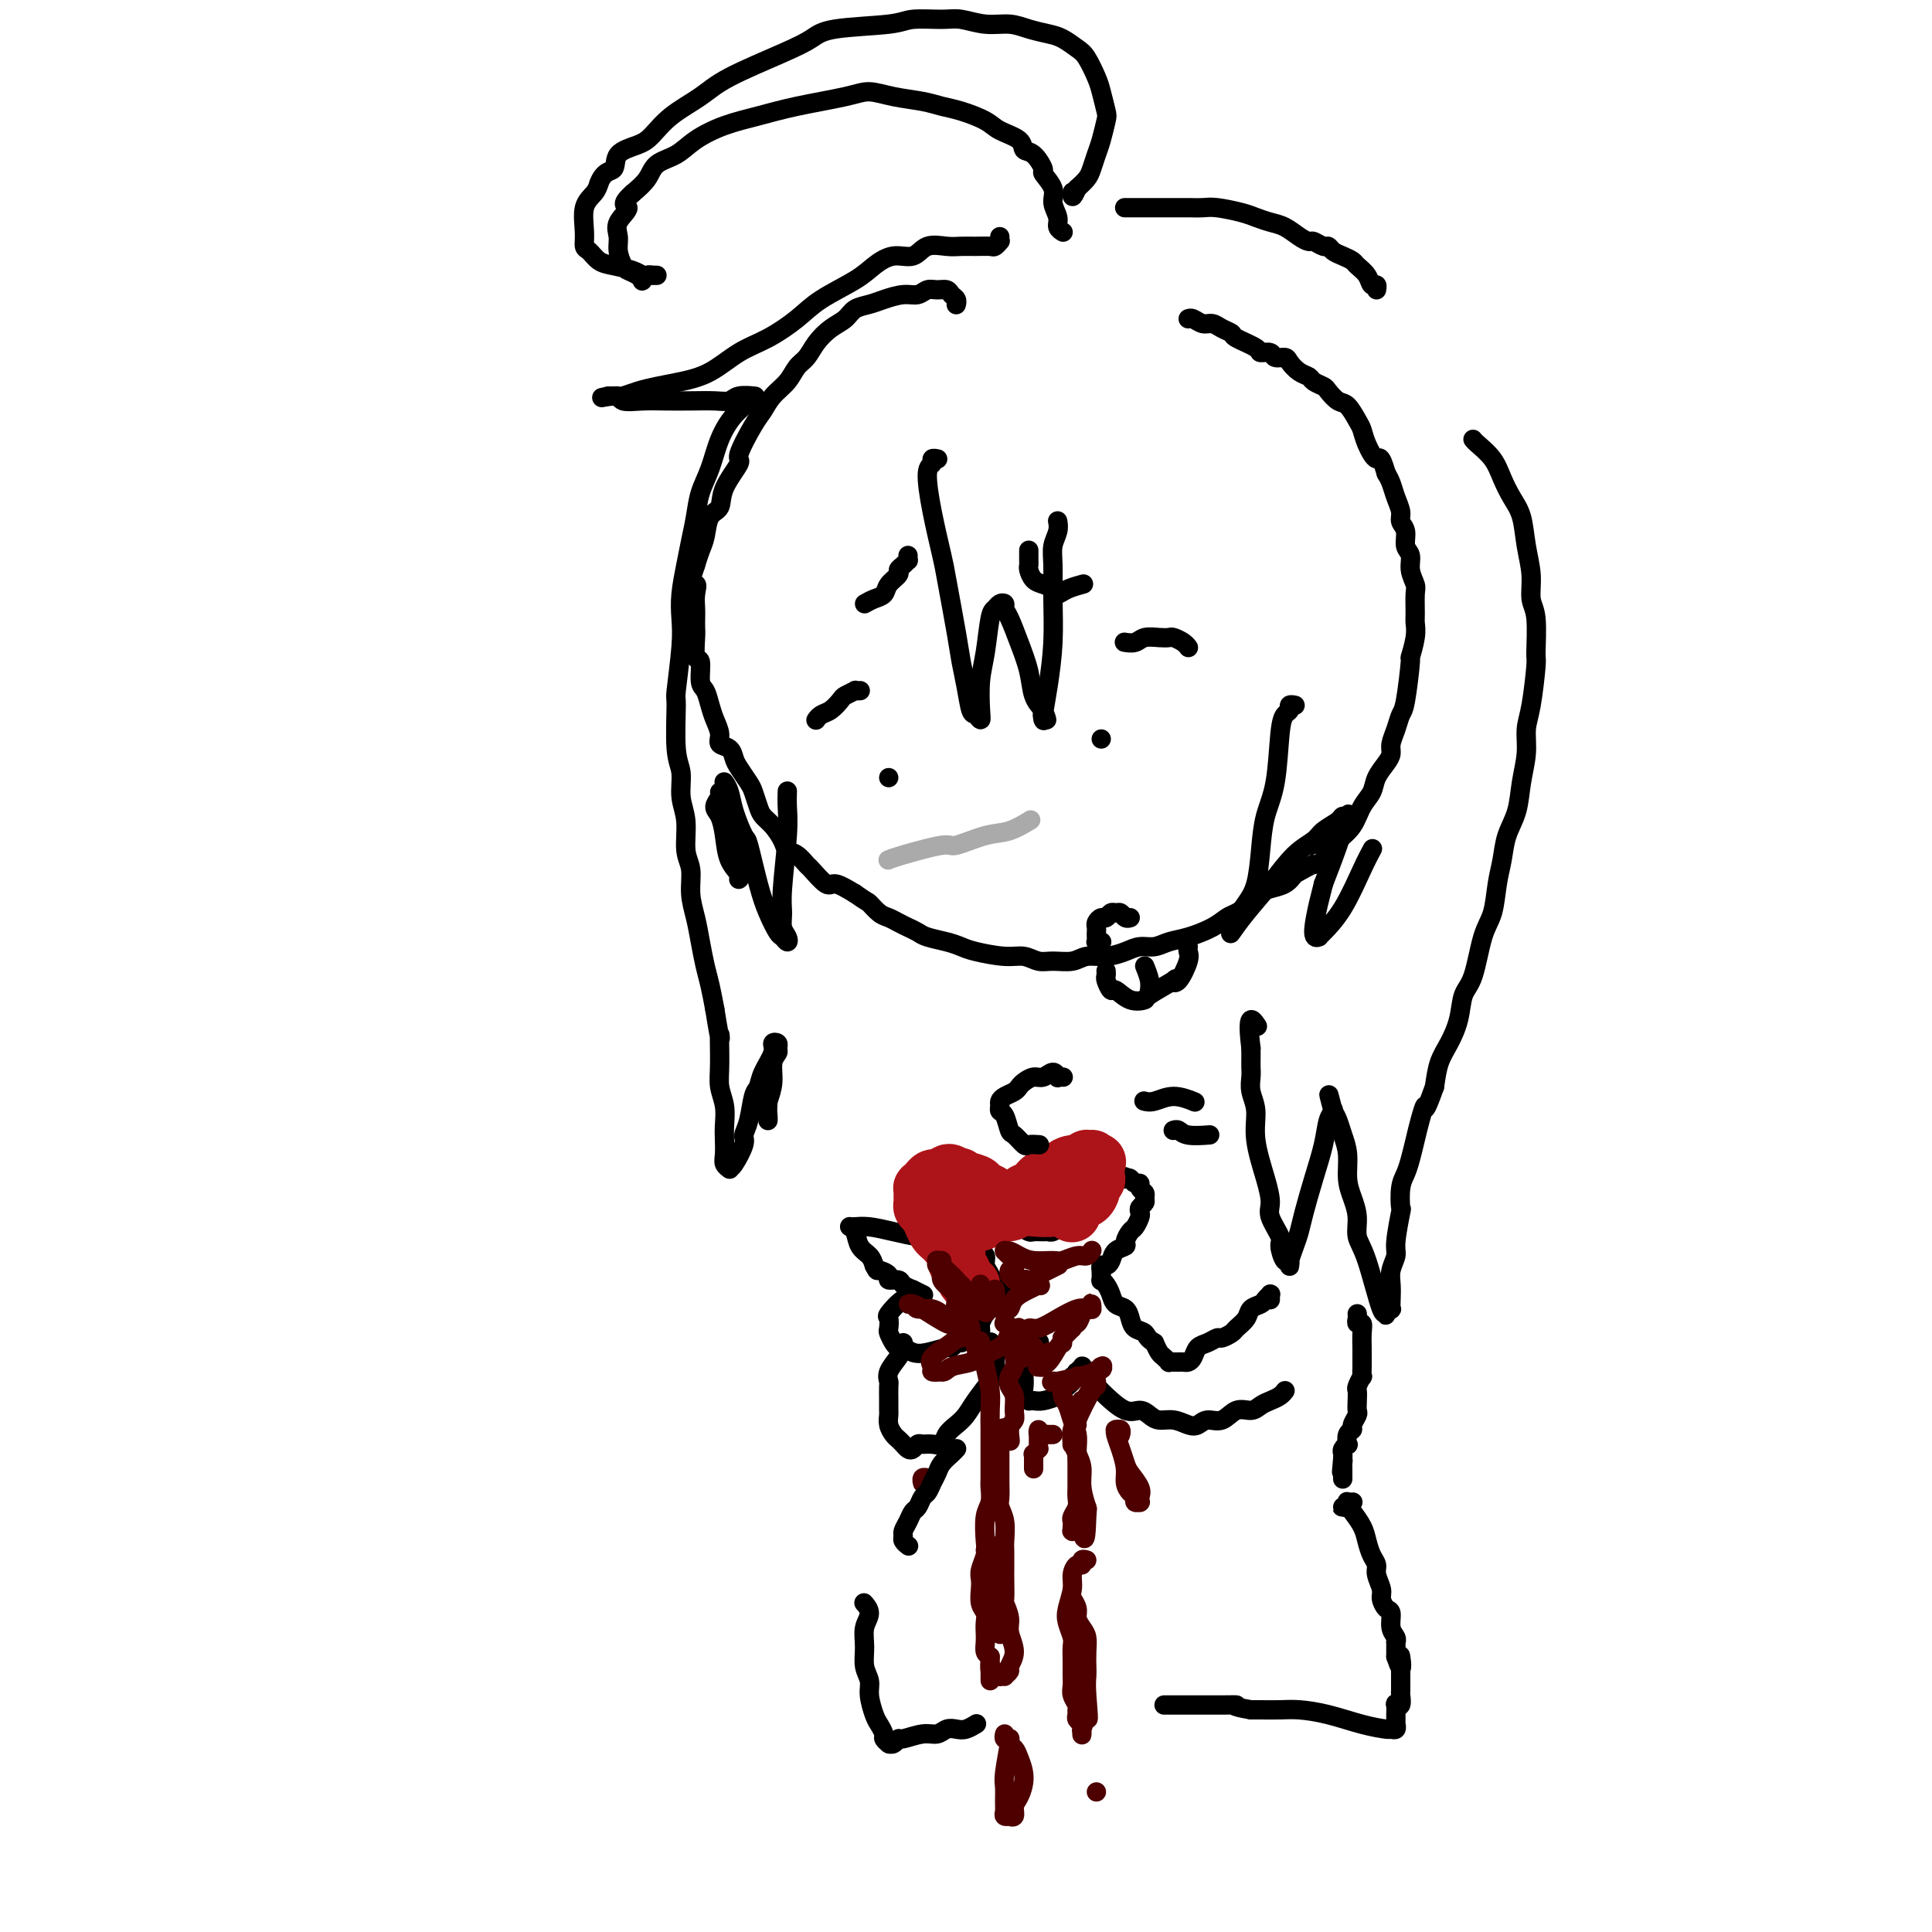 <svg viewBox='0 0 400 400' version='1.1' xmlns='http://www.w3.org/2000/svg' xmlns:xlink='http://www.w3.org/1999/xlink'><g fill='none' stroke='rgb(0,0,0)' stroke-width='4' stroke-linecap='round' stroke-linejoin='round'><path d='M198,63c-0.002,0.007 -0.004,0.013 0,0c0.004,-0.013 0.013,-0.046 0,0c-0.013,0.046 -0.048,0.170 0,0c0.048,-0.170 0.178,-0.635 0,-1c-0.178,-0.365 -0.666,-0.630 -1,-1c-0.334,-0.370 -0.514,-0.846 -1,-1c-0.486,-0.154 -1.278,0.014 -2,0c-0.722,-0.014 -1.375,-0.211 -2,0c-0.625,0.211 -1.221,0.829 -2,1c-0.779,0.171 -1.741,-0.106 -3,0c-1.259,0.106 -2.815,0.594 -4,1c-1.185,0.406 -1.998,0.730 -3,1c-1.002,0.270 -2.194,0.485 -3,1c-0.806,0.515 -1.227,1.330 -2,2c-0.773,0.670 -1.897,1.194 -3,2c-1.103,0.806 -2.186,1.895 -3,3c-0.814,1.105 -1.359,2.225 -2,3c-0.641,0.775 -1.377,1.204 -2,2c-0.623,0.796 -1.132,1.958 -2,3c-0.868,1.042 -2.097,1.964 -3,3c-0.903,1.036 -1.482,2.188 -2,3c-0.518,0.812 -0.974,1.286 -2,3c-1.026,1.714 -2.621,4.670 -3,6c-0.379,1.330 0.460,1.034 0,2c-0.460,0.966 -2.217,3.192 -3,5c-0.783,1.808 -0.591,3.197 -1,4c-0.409,0.803 -1.419,1.019 -2,2c-0.581,0.981 -0.733,2.726 -1,4c-0.267,1.274 -0.648,2.078 -1,3c-0.352,0.922 -0.676,1.961 -1,3'/><path d='M144,117c-1.856,5.313 -0.498,4.096 0,4c0.498,-0.096 0.134,0.930 0,2c-0.134,1.070 -0.037,2.182 0,3c0.037,0.818 0.014,1.340 0,2c-0.014,0.660 -0.019,1.459 0,2c0.019,0.541 0.060,0.826 0,2c-0.060,1.174 -0.223,3.238 0,4c0.223,0.762 0.833,0.223 1,1c0.167,0.777 -0.109,2.869 0,4c0.109,1.131 0.602,1.301 1,2c0.398,0.699 0.702,1.927 1,3c0.298,1.073 0.591,1.993 1,3c0.409,1.007 0.935,2.103 1,3c0.065,0.897 -0.330,1.595 0,2c0.330,0.405 1.384,0.516 2,1c0.616,0.484 0.795,1.341 1,2c0.205,0.659 0.435,1.121 1,2c0.565,0.879 1.463,2.174 2,3c0.537,0.826 0.711,1.183 1,2c0.289,0.817 0.693,2.093 1,3c0.307,0.907 0.519,1.446 1,2c0.481,0.554 1.232,1.122 2,2c0.768,0.878 1.552,2.064 2,3c0.448,0.936 0.561,1.621 1,2c0.439,0.379 1.204,0.450 2,1c0.796,0.550 1.622,1.578 2,2c0.378,0.422 0.307,0.237 1,1c0.693,0.763 2.148,2.475 3,3c0.852,0.525 1.101,-0.136 2,0c0.899,0.136 2.450,1.068 4,2'/><path d='M177,185c2.904,2.046 2.665,1.662 3,2c0.335,0.338 1.245,1.400 2,2c0.755,0.600 1.355,0.738 2,1c0.645,0.262 1.334,0.648 2,1c0.666,0.352 1.309,0.672 2,1c0.691,0.328 1.431,0.665 2,1c0.569,0.335 0.967,0.668 2,1c1.033,0.332 2.702,0.662 4,1c1.298,0.338 2.224,0.683 3,1c0.776,0.317 1.403,0.607 3,1c1.597,0.393 4.164,0.891 6,1c1.836,0.109 2.941,-0.171 4,0c1.059,0.171 2.071,0.793 3,1c0.929,0.207 1.775,0.000 3,0c1.225,-0.000 2.831,0.206 4,0c1.169,-0.206 1.902,-0.825 3,-1c1.098,-0.175 2.562,0.094 4,0c1.438,-0.094 2.851,-0.549 4,-1c1.149,-0.451 2.033,-0.897 3,-1c0.967,-0.103 2.017,0.137 3,0c0.983,-0.137 1.901,-0.652 3,-1c1.099,-0.348 2.381,-0.530 4,-1c1.619,-0.470 3.575,-1.229 5,-2c1.425,-0.771 2.320,-1.555 3,-2c0.680,-0.445 1.144,-0.552 2,-1c0.856,-0.448 2.102,-1.236 3,-2c0.898,-0.764 1.447,-1.504 2,-2c0.553,-0.496 1.110,-0.749 2,-1c0.890,-0.251 2.111,-0.500 3,-1c0.889,-0.500 1.444,-1.250 2,-2'/><path d='M268,181c4.276,-2.430 3.964,-2.004 4,-2c0.036,0.004 0.418,-0.414 1,-1c0.582,-0.586 1.364,-1.339 2,-2c0.636,-0.661 1.125,-1.229 2,-2c0.875,-0.771 2.136,-1.743 3,-3c0.864,-1.257 1.332,-2.798 2,-4c0.668,-1.202 1.537,-2.065 2,-3c0.463,-0.935 0.519,-1.944 1,-3c0.481,-1.056 1.386,-2.160 2,-3c0.614,-0.840 0.938,-1.416 1,-2c0.062,-0.584 -0.137,-1.178 0,-2c0.137,-0.822 0.610,-1.873 1,-3c0.390,-1.127 0.697,-2.328 1,-3c0.303,-0.672 0.603,-0.813 1,-3c0.397,-2.187 0.891,-6.418 1,-8c0.109,-1.582 -0.167,-0.515 0,-1c0.167,-0.485 0.778,-2.524 1,-4c0.222,-1.476 0.055,-2.390 0,-3c-0.055,-0.610 0.000,-0.916 0,-2c-0.000,-1.084 -0.057,-2.947 0,-4c0.057,-1.053 0.226,-1.297 0,-2c-0.226,-0.703 -0.849,-1.865 -1,-3c-0.151,-1.135 0.171,-2.243 0,-3c-0.171,-0.757 -0.833,-1.164 -1,-2c-0.167,-0.836 0.163,-2.100 0,-3c-0.163,-0.900 -0.817,-1.434 -1,-2c-0.183,-0.566 0.106,-1.162 0,-2c-0.106,-0.838 -0.605,-1.918 -1,-3c-0.395,-1.082 -0.684,-2.166 -1,-3c-0.316,-0.834 -0.658,-1.417 -1,-2'/><path d='M287,98c-1.274,-4.408 -1.458,-2.929 -2,-3c-0.542,-0.071 -1.443,-1.691 -2,-3c-0.557,-1.309 -0.769,-2.305 -1,-3c-0.231,-0.695 -0.480,-1.089 -1,-2c-0.520,-0.911 -1.309,-2.338 -2,-3c-0.691,-0.662 -1.284,-0.559 -2,-1c-0.716,-0.441 -1.557,-1.427 -2,-2c-0.443,-0.573 -0.490,-0.734 -1,-1c-0.510,-0.266 -1.483,-0.635 -2,-1c-0.517,-0.365 -0.576,-0.724 -1,-1c-0.424,-0.276 -1.211,-0.470 -2,-1c-0.789,-0.530 -1.578,-1.395 -2,-2c-0.422,-0.605 -0.477,-0.949 -1,-1c-0.523,-0.051 -1.514,0.190 -2,0c-0.486,-0.190 -0.468,-0.810 -1,-1c-0.532,-0.190 -1.612,0.052 -2,0c-0.388,-0.052 -0.082,-0.396 -1,-1c-0.918,-0.604 -3.061,-1.467 -4,-2c-0.939,-0.533 -0.675,-0.735 -1,-1c-0.325,-0.265 -1.240,-0.593 -2,-1c-0.760,-0.407 -1.367,-0.894 -2,-1c-0.633,-0.106 -1.294,0.168 -2,0c-0.706,-0.168 -1.457,-0.777 -2,-1c-0.543,-0.223 -0.877,-0.060 -1,0c-0.123,0.060 -0.033,0.016 0,0c0.033,-0.016 0.009,-0.005 0,0c-0.009,0.005 -0.005,0.002 0,0'/><path d='M233,133c-0.186,-0.030 -0.372,-0.060 0,0c0.372,0.060 1.303,0.212 2,0c0.697,-0.212 1.160,-0.786 2,-1c0.840,-0.214 2.057,-0.068 3,0c0.943,0.068 1.612,0.057 2,0c0.388,-0.057 0.496,-0.159 1,0c0.504,0.159 1.403,0.578 2,1c0.597,0.422 0.892,0.845 1,1c0.108,0.155 0.029,0.042 0,0c-0.029,-0.042 -0.008,-0.011 0,0c0.008,0.011 0.002,0.003 0,0c-0.002,-0.003 -0.001,-0.002 0,0'/><path d='M228,153c0.000,0.000 0.000,0.000 0,0c0.000,0.000 0.000,0.000 0,0'/><path d='M169,149c-0.000,0.001 -0.001,0.001 0,0c0.001,-0.001 0.002,-0.004 0,0c-0.002,0.004 -0.009,0.013 0,0c0.009,-0.013 0.034,-0.049 0,0c-0.034,0.049 -0.127,0.182 0,0c0.127,-0.182 0.473,-0.679 1,-1c0.527,-0.321 1.237,-0.464 2,-1c0.763,-0.536 1.581,-1.464 2,-2c0.419,-0.536 0.438,-0.679 1,-1c0.562,-0.321 1.667,-0.818 2,-1c0.333,-0.182 -0.107,-0.049 0,0c0.107,0.049 0.761,0.013 1,0c0.239,-0.013 0.064,-0.004 0,0c-0.064,0.004 -0.018,0.001 0,0c0.018,-0.001 0.009,-0.001 0,0'/><path d='M184,161c0.000,0.000 0.000,0.000 0,0c0.000,0.000 0.000,0.000 0,0'/><path d='M179,125c0.632,-0.356 1.265,-0.711 2,-1c0.735,-0.289 1.573,-0.511 2,-1c0.427,-0.489 0.444,-1.245 1,-2c0.556,-0.755 1.652,-1.508 2,-2c0.348,-0.492 -0.050,-0.724 0,-1c0.050,-0.276 0.549,-0.596 1,-1c0.451,-0.404 0.853,-0.892 1,-1c0.147,-0.108 0.040,0.163 0,0c-0.040,-0.163 -0.011,-0.761 0,-1c0.011,-0.239 0.006,-0.120 0,0'/><path d='M213,114c0.000,0.024 0.000,0.048 0,0c-0.000,-0.048 -0.001,-0.169 0,0c0.001,0.169 0.002,0.626 0,1c-0.002,0.374 -0.009,0.664 0,1c0.009,0.336 0.034,0.720 0,1c-0.034,0.280 -0.126,0.458 0,1c0.126,0.542 0.469,1.449 1,2c0.531,0.551 1.250,0.746 2,1c0.750,0.254 1.533,0.565 2,1c0.467,0.435 0.620,0.993 1,1c0.380,0.007 0.987,-0.537 2,-1c1.013,-0.463 2.432,-0.847 3,-1c0.568,-0.153 0.284,-0.077 0,0'/><path d='M228,195c0.008,0.000 0.016,0.001 0,0c-0.016,-0.001 -0.057,-0.003 0,0c0.057,0.003 0.211,0.012 0,0c-0.211,-0.012 -0.788,-0.045 -1,0c-0.212,0.045 -0.057,0.167 0,0c0.057,-0.167 0.018,-0.623 0,-1c-0.018,-0.377 -0.016,-0.674 0,-1c0.016,-0.326 0.046,-0.680 0,-1c-0.046,-0.320 -0.167,-0.607 0,-1c0.167,-0.393 0.622,-0.891 1,-1c0.378,-0.109 0.678,0.171 1,0c0.322,-0.171 0.664,-0.792 1,-1c0.336,-0.208 0.665,-0.003 1,0c0.335,0.003 0.678,-0.195 1,0c0.322,0.195 0.625,0.783 1,1c0.375,0.217 0.821,0.062 1,0c0.179,-0.062 0.089,-0.031 0,0'/><path d='M194,95c0.122,0.027 0.245,0.053 0,0c-0.245,-0.053 -0.857,-0.186 -1,0c-0.143,0.186 0.184,0.693 0,1c-0.184,0.307 -0.880,0.416 -1,2c-0.120,1.584 0.335,4.642 1,8c0.665,3.358 1.540,7.015 2,9c0.460,1.985 0.504,2.298 1,5c0.496,2.702 1.442,7.795 2,11c0.558,3.205 0.728,4.524 1,6c0.272,1.476 0.648,3.111 1,5c0.352,1.889 0.682,4.033 1,5c0.318,0.967 0.624,0.758 1,1c0.376,0.242 0.822,0.934 1,1c0.178,0.066 0.089,-0.493 0,-2c-0.089,-1.507 -0.179,-3.963 0,-6c0.179,-2.037 0.626,-3.657 1,-6c0.374,-2.343 0.674,-5.410 1,-7c0.326,-1.590 0.678,-1.704 1,-2c0.322,-0.296 0.614,-0.773 1,-1c0.386,-0.227 0.867,-0.204 1,0c0.133,0.204 -0.081,0.589 0,1c0.081,0.411 0.458,0.848 1,2c0.542,1.152 1.248,3.020 2,5c0.752,1.980 1.549,4.071 2,6c0.451,1.929 0.558,3.694 1,5c0.442,1.306 1.221,2.153 2,3'/><path d='M216,147c1.393,3.569 0.376,1.491 0,1c-0.376,-0.491 -0.111,0.606 0,1c0.111,0.394 0.068,0.085 0,0c-0.068,-0.085 -0.162,0.053 0,-1c0.162,-1.053 0.578,-3.296 1,-6c0.422,-2.704 0.849,-5.869 1,-9c0.151,-3.131 0.026,-6.230 0,-9c-0.026,-2.770 0.045,-5.212 0,-7c-0.045,-1.788 -0.208,-2.923 0,-4c0.208,-1.077 0.787,-2.098 1,-3c0.213,-0.902 0.061,-1.686 0,-2c-0.061,-0.314 -0.030,-0.157 0,0'/><path d='M268,146c0.120,0.026 0.239,0.052 0,0c-0.239,-0.052 -0.837,-0.182 -1,0c-0.163,0.182 0.107,0.675 0,1c-0.107,0.325 -0.592,0.482 -1,1c-0.408,0.518 -0.738,1.398 -1,4c-0.262,2.602 -0.454,6.927 -1,10c-0.546,3.073 -1.445,4.896 -2,7c-0.555,2.104 -0.765,4.490 -1,7c-0.235,2.510 -0.494,5.146 -1,7c-0.506,1.854 -1.260,2.928 -2,4c-0.740,1.072 -1.466,2.144 -2,3c-0.534,0.856 -0.875,1.497 -1,2c-0.125,0.503 -0.036,0.870 0,1c0.036,0.130 0.017,0.024 0,0c-0.017,-0.024 -0.032,0.033 0,0c0.032,-0.033 0.111,-0.154 0,0c-0.111,0.154 -0.412,0.585 0,0c0.412,-0.585 1.537,-2.187 3,-4c1.463,-1.813 3.264,-3.837 5,-6c1.736,-2.163 3.406,-4.464 5,-6c1.594,-1.536 3.110,-2.305 4,-3c0.890,-0.695 1.154,-1.315 2,-2c0.846,-0.685 2.274,-1.435 3,-2c0.726,-0.565 0.750,-0.944 1,-1c0.250,-0.056 0.727,0.212 1,0c0.273,-0.212 0.343,-0.903 0,0c-0.343,0.903 -1.098,3.401 -2,6c-0.902,2.599 -1.951,5.300 -3,8'/><path d='M274,183c-0.613,2.569 -0.647,2.492 -1,4c-0.353,1.508 -1.025,4.603 -1,6c0.025,1.397 0.748,1.098 1,1c0.252,-0.098 0.033,0.005 0,0c-0.033,-0.005 0.121,-0.117 1,-1c0.879,-0.883 2.483,-2.536 4,-5c1.517,-2.464 2.947,-5.740 4,-8c1.053,-2.260 1.729,-3.503 2,-4c0.271,-0.497 0.135,-0.249 0,0'/><path d='M163,164c-0.002,0.064 -0.004,0.127 0,0c0.004,-0.127 0.016,-0.446 0,0c-0.016,0.446 -0.058,1.656 0,3c0.058,1.344 0.215,2.822 0,6c-0.215,3.178 -0.803,8.058 -1,11c-0.197,2.942 -0.003,3.948 0,5c0.003,1.052 -0.183,2.152 0,3c0.183,0.848 0.737,1.446 1,2c0.263,0.554 0.237,1.066 0,1c-0.237,-0.066 -0.683,-0.709 -1,-1c-0.317,-0.291 -0.504,-0.232 -1,-1c-0.496,-0.768 -1.303,-2.365 -2,-4c-0.697,-1.635 -1.286,-3.309 -2,-6c-0.714,-2.691 -1.554,-6.399 -2,-8c-0.446,-1.601 -0.497,-1.094 -1,-2c-0.503,-0.906 -1.456,-3.225 -2,-5c-0.544,-1.775 -0.679,-3.008 -1,-4c-0.321,-0.992 -0.829,-1.744 -1,-2c-0.171,-0.256 -0.004,-0.014 0,0c0.004,0.014 -0.157,-0.198 0,0c0.157,0.198 0.630,0.806 1,2c0.370,1.194 0.638,2.975 1,5c0.362,2.025 0.818,4.293 1,6c0.182,1.707 0.091,2.854 0,4'/><path d='M153,179c0.310,2.999 0.085,2.998 0,3c-0.085,0.002 -0.029,0.007 0,0c0.029,-0.007 0.033,-0.028 0,0c-0.033,0.028 -0.102,0.103 0,0c0.102,-0.103 0.376,-0.383 0,-1c-0.376,-0.617 -1.404,-1.569 -2,-3c-0.596,-1.431 -0.762,-3.340 -1,-5c-0.238,-1.660 -0.547,-3.072 -1,-4c-0.453,-0.928 -1.049,-1.372 -1,-2c0.049,-0.628 0.744,-1.438 1,-2c0.256,-0.562 0.073,-0.875 0,-1c-0.073,-0.125 -0.037,-0.063 0,0'/><path d='M305,91c0.009,0.013 0.019,0.026 0,0c-0.019,-0.026 -0.066,-0.089 0,0c0.066,0.089 0.245,0.332 1,1c0.755,0.668 2.086,1.762 3,3c0.914,1.238 1.412,2.619 2,4c0.588,1.381 1.267,2.761 2,4c0.733,1.239 1.521,2.337 2,4c0.479,1.663 0.650,3.893 1,6c0.350,2.107 0.879,4.092 1,6c0.121,1.908 -0.166,3.739 0,5c0.166,1.261 0.787,1.953 1,4c0.213,2.047 0.020,5.449 0,7c-0.020,1.551 0.135,1.253 0,3c-0.135,1.747 -0.560,5.541 -1,8c-0.440,2.459 -0.895,3.584 -1,5c-0.105,1.416 0.141,3.123 0,5c-0.141,1.877 -0.668,3.924 -1,6c-0.332,2.076 -0.469,4.180 -1,6c-0.531,1.820 -1.455,3.357 -2,5c-0.545,1.643 -0.712,3.392 -1,5c-0.288,1.608 -0.697,3.076 -1,5c-0.303,1.924 -0.500,4.306 -1,6c-0.500,1.694 -1.303,2.701 -2,5c-0.697,2.299 -1.290,5.891 -2,8c-0.710,2.109 -1.538,2.734 -2,4c-0.462,1.266 -0.557,3.175 -1,5c-0.443,1.825 -1.235,3.568 -2,5c-0.765,1.432 -1.504,2.552 -2,4c-0.496,1.448 -0.748,3.224 -1,5'/><path d='M297,225c-2.261,6.344 -1.915,4.203 -2,4c-0.085,-0.203 -0.601,1.532 -1,3c-0.399,1.468 -0.682,2.668 -1,4c-0.318,1.332 -0.673,2.796 -1,4c-0.327,1.204 -0.628,2.147 -1,3c-0.372,0.853 -0.817,1.617 -1,3c-0.183,1.383 -0.105,3.385 0,4c0.105,0.615 0.238,-0.156 0,1c-0.238,1.156 -0.848,4.238 -1,6c-0.152,1.762 0.155,2.203 0,3c-0.155,0.797 -0.773,1.950 -1,3c-0.227,1.050 -0.065,1.998 0,3c0.065,1.002 0.031,2.060 0,3c-0.031,0.940 -0.061,1.762 0,2c0.061,0.238 0.211,-0.109 0,0c-0.211,0.109 -0.784,0.675 -1,1c-0.216,0.325 -0.076,0.408 0,0c0.076,-0.408 0.088,-1.308 0,-1c-0.088,0.308 -0.275,1.826 -1,0c-0.725,-1.826 -1.988,-6.994 -3,-10c-1.012,-3.006 -1.773,-3.851 -2,-5c-0.227,-1.149 0.080,-2.604 0,-4c-0.080,-1.396 -0.546,-2.734 -1,-4c-0.454,-1.266 -0.895,-2.461 -1,-4c-0.105,-1.539 0.127,-3.423 0,-5c-0.127,-1.577 -0.611,-2.848 -1,-4c-0.389,-1.152 -0.683,-2.186 -1,-3c-0.317,-0.814 -0.659,-1.407 -1,-2'/><path d='M276,230c-1.698,-6.502 -0.443,-1.757 0,0c0.443,1.757 0.075,0.526 0,0c-0.075,-0.526 0.145,-0.346 0,0c-0.145,0.346 -0.655,0.858 -1,2c-0.345,1.142 -0.526,2.913 -1,5c-0.474,2.087 -1.241,4.489 -2,7c-0.759,2.511 -1.510,5.131 -2,7c-0.490,1.869 -0.720,2.985 -1,4c-0.280,1.015 -0.610,1.928 -1,3c-0.390,1.072 -0.839,2.304 -1,3c-0.161,0.696 -0.033,0.856 0,1c0.033,0.144 -0.027,0.273 0,0c0.027,-0.273 0.143,-0.948 0,-1c-0.143,-0.052 -0.546,0.518 -1,0c-0.454,-0.518 -0.961,-2.123 -1,-3c-0.039,-0.877 0.388,-1.027 0,-2c-0.388,-0.973 -1.591,-2.770 -2,-4c-0.409,-1.230 -0.022,-1.893 0,-3c0.022,-1.107 -0.320,-2.656 -1,-5c-0.680,-2.344 -1.699,-5.481 -2,-8c-0.301,-2.519 0.115,-4.418 0,-6c-0.115,-1.582 -0.763,-2.847 -1,-4c-0.237,-1.153 -0.064,-2.196 0,-3c0.064,-0.804 0.017,-1.370 0,-2c-0.017,-0.630 -0.005,-1.323 0,-2c0.005,-0.677 0.002,-1.339 0,-2'/><path d='M259,217c-1.022,-7.956 0.422,-5.844 1,-5c0.578,0.844 0.289,0.422 0,0'/><path d='M155,83c-0.005,-0.034 -0.010,-0.068 0,0c0.010,0.068 0.035,0.239 0,0c-0.035,-0.239 -0.131,-0.886 0,-1c0.131,-0.114 0.487,0.306 0,1c-0.487,0.694 -1.818,1.661 -3,3c-1.182,1.339 -2.215,3.050 -3,5c-0.785,1.950 -1.324,4.140 -2,6c-0.676,1.860 -1.491,3.389 -2,5c-0.509,1.611 -0.711,3.305 -1,5c-0.289,1.695 -0.665,3.392 -1,5c-0.335,1.608 -0.630,3.125 -1,5c-0.370,1.875 -0.817,4.106 -1,6c-0.183,1.894 -0.103,3.452 0,5c0.103,1.548 0.228,3.088 0,6c-0.228,2.912 -0.808,7.198 -1,9c-0.192,1.802 0.005,1.120 0,3c-0.005,1.880 -0.213,6.324 0,9c0.213,2.676 0.846,3.586 1,5c0.154,1.414 -0.170,3.332 0,5c0.170,1.668 0.833,3.085 1,5c0.167,1.915 -0.163,4.328 0,6c0.163,1.672 0.817,2.604 1,4c0.183,1.396 -0.106,3.257 0,5c0.106,1.743 0.606,3.368 1,5c0.394,1.632 0.683,3.273 1,5c0.317,1.727 0.662,3.542 1,5c0.338,1.458 0.668,2.559 1,4c0.332,1.441 0.666,3.220 1,5'/><path d='M148,209c1.460,9.190 1.109,5.165 1,5c-0.109,-0.165 0.023,3.530 0,6c-0.023,2.470 -0.202,3.715 0,5c0.202,1.285 0.785,2.610 1,4c0.215,1.390 0.061,2.846 0,4c-0.061,1.154 -0.031,2.008 0,3c0.031,0.992 0.063,2.122 0,3c-0.063,0.878 -0.219,1.504 0,2c0.219,0.496 0.814,0.863 1,1c0.186,0.137 -0.038,0.044 0,0c0.038,-0.044 0.339,-0.040 1,-1c0.661,-0.960 1.683,-2.886 2,-4c0.317,-1.114 -0.071,-1.417 0,-2c0.071,-0.583 0.601,-1.448 1,-3c0.399,-1.552 0.666,-3.793 1,-5c0.334,-1.207 0.734,-1.382 1,-2c0.266,-0.618 0.397,-1.679 1,-3c0.603,-1.321 1.679,-2.901 2,-4c0.321,-1.099 -0.114,-1.716 0,-2c0.114,-0.284 0.777,-0.236 1,0c0.223,0.236 0.004,0.660 0,1c-0.004,0.340 0.205,0.596 0,1c-0.205,0.404 -0.824,0.955 -1,2c-0.176,1.045 0.093,2.584 0,4c-0.093,1.416 -0.546,2.708 -1,4'/><path d='M159,228c-0.155,2.167 -0.042,2.583 0,3c0.042,0.417 0.012,0.833 0,1c-0.012,0.167 -0.006,0.083 0,0'/><path d='M207,49c0.007,0.415 0.015,0.829 0,1c-0.015,0.171 -0.051,0.098 0,0c0.051,-0.098 0.190,-0.223 0,0c-0.190,0.223 -0.710,0.792 -1,1c-0.290,0.208 -0.350,0.054 -1,0c-0.650,-0.054 -1.892,-0.006 -3,0c-1.108,0.006 -2.084,-0.028 -3,0c-0.916,0.028 -1.771,0.118 -3,0c-1.229,-0.118 -2.832,-0.444 -4,0c-1.168,0.444 -1.901,1.658 -3,2c-1.099,0.342 -2.564,-0.188 -4,0c-1.436,0.188 -2.844,1.093 -4,2c-1.156,0.907 -2.061,1.816 -4,3c-1.939,1.184 -4.912,2.642 -7,4c-2.088,1.358 -3.292,2.616 -5,4c-1.708,1.384 -3.919,2.896 -6,4c-2.081,1.104 -4.030,1.801 -6,3c-1.970,1.199 -3.960,2.899 -6,4c-2.040,1.101 -4.129,1.601 -6,2c-1.871,0.399 -3.523,0.695 -5,1c-1.477,0.305 -2.778,0.618 -4,1c-1.222,0.382 -2.366,0.835 -3,1c-0.634,0.165 -0.758,0.044 -1,0c-0.242,-0.044 -0.604,-0.012 -1,0c-0.396,0.012 -0.828,0.003 -1,0c-0.172,-0.003 -0.086,-0.002 0,0'/><path d='M126,82c-3.096,0.713 -0.335,-0.005 1,0c1.335,0.005 1.246,0.733 2,1c0.754,0.267 2.352,0.073 4,0c1.648,-0.073 3.346,-0.023 5,0c1.654,0.023 3.263,0.020 5,0c1.737,-0.020 3.601,-0.058 5,0c1.399,0.058 2.334,0.211 3,0c0.666,-0.211 1.064,-0.788 2,-1c0.936,-0.212 2.410,-0.061 3,0c0.590,0.061 0.295,0.030 0,0'/><path d='M220,48c-0.002,-0.001 -0.005,-0.003 0,0c0.005,0.003 0.017,0.010 0,0c-0.017,-0.010 -0.061,-0.036 0,0c0.061,0.036 0.229,0.135 0,0c-0.229,-0.135 -0.854,-0.502 -1,-1c-0.146,-0.498 0.187,-1.125 0,-2c-0.187,-0.875 -0.893,-1.996 -1,-3c-0.107,-1.004 0.384,-1.889 0,-3c-0.384,-1.111 -1.644,-2.447 -2,-3c-0.356,-0.553 0.193,-0.322 0,-1c-0.193,-0.678 -1.127,-2.264 -2,-3c-0.873,-0.736 -1.685,-0.621 -2,-1c-0.315,-0.379 -0.131,-1.253 -1,-2c-0.869,-0.747 -2.789,-1.366 -4,-2c-1.211,-0.634 -1.712,-1.283 -3,-2c-1.288,-0.717 -3.363,-1.503 -5,-2c-1.637,-0.497 -2.838,-0.705 -4,-1c-1.162,-0.295 -2.286,-0.676 -4,-1c-1.714,-0.324 -4.017,-0.592 -6,-1c-1.983,-0.408 -3.645,-0.955 -5,-1c-1.355,-0.045 -2.403,0.413 -5,1c-2.597,0.587 -6.742,1.302 -10,2c-3.258,0.698 -5.629,1.379 -8,2c-2.371,0.621 -4.742,1.180 -7,2c-2.258,0.820 -4.403,1.899 -6,3c-1.597,1.101 -2.644,2.223 -4,3c-1.356,0.777 -3.019,1.209 -4,2c-0.981,0.791 -1.280,1.940 -2,3c-0.720,1.060 -1.860,2.030 -3,3'/><path d='M131,40c-3.043,2.702 -1.152,2.458 -1,3c0.152,0.542 -1.435,1.871 -2,3c-0.565,1.129 -0.106,2.057 0,3c0.106,0.943 -0.139,1.902 0,3c0.139,1.098 0.664,2.334 1,3c0.336,0.666 0.485,0.763 1,1c0.515,0.237 1.396,0.613 2,1c0.604,0.387 0.932,0.783 1,1c0.068,0.217 -0.125,0.254 0,0c0.125,-0.254 0.568,-0.800 1,-1c0.432,-0.200 0.853,-0.053 1,0c0.147,0.053 0.018,0.014 0,0c-0.018,-0.014 0.073,-0.003 0,0c-0.073,0.003 -0.311,-0.002 0,0c0.311,0.002 1.171,0.011 1,0c-0.171,-0.011 -1.372,-0.043 -2,0c-0.628,0.043 -0.682,0.162 -1,0c-0.318,-0.162 -0.898,-0.606 -2,-1c-1.102,-0.394 -2.726,-0.740 -4,-1c-1.274,-0.260 -2.200,-0.436 -3,-1c-0.800,-0.564 -1.476,-1.516 -2,-2c-0.524,-0.484 -0.897,-0.500 -1,-1c-0.103,-0.500 0.065,-1.485 0,-3c-0.065,-1.515 -0.364,-3.562 0,-5c0.364,-1.438 1.390,-2.268 2,-3c0.610,-0.732 0.805,-1.366 1,-2'/><path d='M124,38c0.983,-2.691 2.441,-2.417 3,-3c0.559,-0.583 0.218,-2.021 1,-3c0.782,-0.979 2.688,-1.499 4,-2c1.312,-0.501 2.030,-0.984 3,-2c0.970,-1.016 2.192,-2.565 4,-4c1.808,-1.435 4.202,-2.755 6,-4c1.798,-1.245 2.999,-2.413 6,-4c3.001,-1.587 7.801,-3.592 11,-5c3.199,-1.408 4.796,-2.219 6,-3c1.204,-0.781 2.015,-1.531 5,-2c2.985,-0.469 8.145,-0.658 11,-1c2.855,-0.342 3.404,-0.839 5,-1c1.596,-0.161 4.239,0.012 6,0c1.761,-0.012 2.638,-0.210 4,0c1.362,0.210 3.207,0.829 5,1c1.793,0.171 3.534,-0.105 5,0c1.466,0.105 2.658,0.593 4,1c1.342,0.407 2.836,0.735 4,1c1.164,0.265 1.999,0.467 3,1c1.001,0.533 2.167,1.397 3,2c0.833,0.603 1.334,0.947 2,2c0.666,1.053 1.496,2.817 2,4c0.504,1.183 0.682,1.786 1,3c0.318,1.214 0.776,3.039 1,4c0.224,0.961 0.216,1.058 0,2c-0.216,0.942 -0.638,2.727 -1,4c-0.362,1.273 -0.664,2.032 -1,3c-0.336,0.968 -0.706,2.145 -1,3c-0.294,0.855 -0.513,1.387 -1,2c-0.487,0.613 -1.244,1.306 -2,2'/><path d='M223,39c-1.155,2.702 -1.042,1.458 -1,1c0.042,-0.458 0.012,-0.131 0,0c-0.012,0.131 -0.006,0.065 0,0'/><path d='M233,43c-0.133,-0.000 -0.265,-0.000 0,0c0.265,0.000 0.928,0.000 2,0c1.072,-0.000 2.553,-0.001 4,0c1.447,0.001 2.859,0.003 4,0c1.141,-0.003 2.010,-0.012 3,0c0.990,0.012 2.103,0.045 3,0c0.897,-0.045 1.580,-0.168 3,0c1.420,0.168 3.577,0.626 5,1c1.423,0.374 2.111,0.665 3,1c0.889,0.335 1.977,0.716 3,1c1.023,0.284 1.979,0.472 3,1c1.021,0.528 2.105,1.394 3,2c0.895,0.606 1.601,0.950 2,1c0.399,0.050 0.491,-0.194 1,0c0.509,0.194 1.436,0.826 2,1c0.564,0.174 0.766,-0.109 1,0c0.234,0.109 0.500,0.609 1,1c0.500,0.391 1.233,0.673 2,1c0.767,0.327 1.568,0.700 2,1c0.432,0.300 0.494,0.529 1,1c0.506,0.471 1.456,1.184 2,2c0.544,0.816 0.682,1.734 1,2c0.318,0.266 0.816,-0.121 1,0c0.184,0.121 0.052,0.749 0,1c-0.052,0.251 -0.026,0.126 0,0'/></g>
<g fill='none' stroke='rgb(170,170,170)' stroke-width='4' stroke-linecap='round' stroke-linejoin='round'><path d='M184,178c-0.111,0.048 -0.221,0.097 0,0c0.221,-0.097 0.774,-0.339 3,-1c2.226,-0.661 6.124,-1.740 8,-2c1.876,-0.260 1.729,0.298 3,0c1.271,-0.298 3.959,-1.451 6,-2c2.041,-0.549 3.434,-0.494 5,-1c1.566,-0.506 3.305,-1.573 4,-2c0.695,-0.427 0.348,-0.213 0,0'/></g>
<g fill='none' stroke='rgb(0,0,0)' stroke-width='4' stroke-linecap='round' stroke-linejoin='round'><path d='M263,269c-0.000,0.008 -0.000,0.017 0,0c0.000,-0.017 0.001,-0.058 0,0c-0.001,0.058 -0.004,0.215 0,0c0.004,-0.215 0.013,-0.800 0,-1c-0.013,-0.200 -0.049,-0.013 0,0c0.049,0.013 0.183,-0.149 0,0c-0.183,0.149 -0.683,0.607 -1,1c-0.317,0.393 -0.451,0.721 -1,1c-0.549,0.279 -1.513,0.510 -2,1c-0.487,0.490 -0.497,1.241 -1,2c-0.503,0.759 -1.500,1.527 -2,2c-0.500,0.473 -0.505,0.651 -1,1c-0.495,0.349 -1.481,0.871 -2,1c-0.519,0.129 -0.573,-0.133 -1,0c-0.427,0.133 -1.228,0.663 -2,1c-0.772,0.337 -1.516,0.483 -2,1c-0.484,0.517 -0.707,1.407 -1,2c-0.293,0.593 -0.657,0.891 -1,1c-0.343,0.109 -0.665,0.030 -1,0c-0.335,-0.030 -0.681,-0.011 -1,0c-0.319,0.011 -0.610,0.015 -1,0c-0.390,-0.015 -0.878,-0.048 -1,0c-0.122,0.048 0.122,0.178 0,0c-0.122,-0.178 -0.610,-0.663 -1,-1c-0.390,-0.337 -0.683,-0.525 -1,-1c-0.317,-0.475 -0.659,-1.238 -1,-2'/><path d='M239,278c-1.583,-0.881 -1.541,-1.583 -2,-2c-0.459,-0.417 -1.418,-0.548 -2,-1c-0.582,-0.452 -0.786,-1.224 -1,-2c-0.214,-0.776 -0.439,-1.557 -1,-2c-0.561,-0.443 -1.457,-0.547 -2,-1c-0.543,-0.453 -0.734,-1.253 -1,-2c-0.266,-0.747 -0.607,-1.439 -1,-2c-0.393,-0.561 -0.838,-0.991 -1,-1c-0.162,-0.009 -0.040,0.405 0,0c0.040,-0.405 0.000,-1.627 0,-2c-0.000,-0.373 0.040,0.104 0,0c-0.040,-0.104 -0.161,-0.787 0,-1c0.161,-0.213 0.603,0.046 1,0c0.397,-0.046 0.751,-0.398 1,-1c0.249,-0.602 0.395,-1.456 1,-2c0.605,-0.544 1.668,-0.780 2,-1c0.332,-0.220 -0.069,-0.426 0,-1c0.069,-0.574 0.606,-1.516 1,-2c0.394,-0.484 0.645,-0.511 1,-1c0.355,-0.489 0.813,-1.440 1,-2c0.187,-0.560 0.104,-0.727 0,-1c-0.104,-0.273 -0.228,-0.650 0,-1c0.228,-0.350 0.808,-0.672 1,-1c0.192,-0.328 -0.004,-0.661 0,-1c0.004,-0.339 0.208,-0.683 0,-1c-0.208,-0.317 -0.829,-0.607 -1,-1c-0.171,-0.393 0.109,-0.889 0,-1c-0.109,-0.111 -0.606,0.162 -1,0c-0.394,-0.162 -0.684,-0.761 -1,-1c-0.316,-0.239 -0.658,-0.120 -1,0'/><path d='M233,244c-0.525,-0.774 0.162,-0.208 0,0c-0.162,0.208 -1.175,0.058 -2,0c-0.825,-0.058 -1.463,-0.024 -2,0c-0.537,0.024 -0.974,0.037 -1,0c-0.026,-0.037 0.358,-0.125 0,0c-0.358,0.125 -1.459,0.464 -2,1c-0.541,0.536 -0.521,1.270 -1,2c-0.479,0.730 -1.457,1.456 -2,2c-0.543,0.544 -0.653,0.905 -1,1c-0.347,0.095 -0.933,-0.076 -1,0c-0.067,0.076 0.385,0.399 0,1c-0.385,0.601 -1.608,1.482 -2,2c-0.392,0.518 0.046,0.675 0,1c-0.046,0.325 -0.575,0.820 -1,1c-0.425,0.180 -0.747,0.045 -1,0c-0.253,-0.045 -0.438,0.001 -1,0c-0.562,-0.001 -1.502,-0.049 -2,0c-0.498,0.049 -0.553,0.196 -1,0c-0.447,-0.196 -1.285,-0.733 -2,-1c-0.715,-0.267 -1.306,-0.264 -2,0c-0.694,0.264 -1.491,0.789 -2,1c-0.509,0.211 -0.729,0.108 -1,0c-0.271,-0.108 -0.595,-0.221 -1,0c-0.405,0.221 -0.893,0.776 -1,1c-0.107,0.224 0.168,0.115 0,0c-0.168,-0.115 -0.777,-0.237 -1,0c-0.223,0.237 -0.060,0.833 0,1c0.060,0.167 0.017,-0.095 0,0c-0.017,0.095 -0.009,0.548 0,1'/><path d='M203,258c-2.148,0.413 -0.519,-0.055 0,0c0.519,0.055 -0.072,0.632 0,1c0.072,0.368 0.807,0.529 1,1c0.193,0.471 -0.156,1.254 0,2c0.156,0.746 0.816,1.454 1,2c0.184,0.546 -0.109,0.931 0,1c0.109,0.069 0.620,-0.177 1,0c0.380,0.177 0.628,0.779 1,1c0.372,0.221 0.869,0.063 1,0c0.131,-0.063 -0.105,-0.031 0,0c0.105,0.031 0.550,0.061 1,0c0.450,-0.061 0.905,-0.212 1,0c0.095,0.212 -0.169,0.788 0,1c0.169,0.212 0.773,0.059 1,0c0.227,-0.059 0.079,-0.023 0,0c-0.079,0.023 -0.087,0.034 0,0c0.087,-0.034 0.269,-0.112 0,0c-0.269,0.112 -0.990,0.415 -2,1c-1.010,0.585 -2.309,1.452 -3,2c-0.691,0.548 -0.774,0.776 -1,1c-0.226,0.224 -0.597,0.442 -1,1c-0.403,0.558 -0.840,1.455 -1,2c-0.160,0.545 -0.043,0.737 0,1c0.043,0.263 0.011,0.596 0,1c-0.011,0.404 -0.003,0.878 0,1c0.003,0.122 0.001,-0.108 0,0c-0.001,0.108 -0.000,0.554 0,1'/><path d='M203,278c0.086,0.944 0.799,0.305 1,0c0.201,-0.305 -0.112,-0.277 0,0c0.112,0.277 0.648,0.802 1,1c0.352,0.198 0.519,0.067 1,0c0.481,-0.067 1.277,-0.071 2,0c0.723,0.071 1.374,0.215 2,0c0.626,-0.215 1.225,-0.790 2,-1c0.775,-0.210 1.724,-0.056 2,0c0.276,0.056 -0.120,0.014 0,0c0.120,-0.014 0.758,0.001 1,0c0.242,-0.001 0.089,-0.019 0,0c-0.089,0.019 -0.115,0.074 0,0c0.115,-0.074 0.371,-0.277 0,0c-0.371,0.277 -1.368,1.033 -2,2c-0.632,0.967 -0.897,2.144 -1,3c-0.103,0.856 -0.042,1.392 0,2c0.042,0.608 0.066,1.287 0,2c-0.066,0.713 -0.223,1.460 0,2c0.223,0.540 0.827,0.874 1,1c0.173,0.126 -0.084,0.045 0,0c0.084,-0.045 0.509,-0.053 1,0c0.491,0.053 1.050,0.169 2,0c0.950,-0.169 2.293,-0.623 3,-1c0.707,-0.377 0.777,-0.678 1,-1c0.223,-0.322 0.598,-0.663 1,-1c0.402,-0.337 0.829,-0.668 1,-1c0.171,-0.332 0.085,-0.666 0,-1'/><path d='M222,285c1.635,-1.015 1.222,-1.053 1,-1c-0.222,0.053 -0.254,0.198 0,0c0.254,-0.198 0.792,-0.740 1,-1c0.208,-0.260 0.084,-0.237 0,0c-0.084,0.237 -0.129,0.688 0,1c0.129,0.312 0.433,0.486 1,1c0.567,0.514 1.398,1.370 2,2c0.602,0.630 0.976,1.034 2,2c1.024,0.966 2.700,2.492 4,3c1.300,0.508 2.225,-0.004 3,0c0.775,0.004 1.401,0.524 2,1c0.599,0.476 1.171,0.908 2,1c0.829,0.092 1.916,-0.155 3,0c1.084,0.155 2.166,0.713 3,1c0.834,0.287 1.420,0.302 2,0c0.580,-0.302 1.152,-0.921 2,-1c0.848,-0.079 1.970,0.382 3,0c1.030,-0.382 1.967,-1.608 3,-2c1.033,-0.392 2.161,0.049 3,0c0.839,-0.049 1.388,-0.587 2,-1c0.612,-0.413 1.288,-0.699 2,-1c0.712,-0.301 1.459,-0.617 2,-1c0.541,-0.383 0.877,-0.835 1,-1c0.123,-0.165 0.033,-0.044 0,0c-0.033,0.044 -0.009,0.013 0,0c0.009,-0.013 0.005,-0.006 0,0'/><path d='M204,256c-0.031,-0.113 -0.061,-0.227 0,0c0.061,0.227 0.214,0.794 0,1c-0.214,0.206 -0.793,0.051 -1,0c-0.207,-0.051 -0.040,0.001 0,0c0.040,-0.001 -0.045,-0.056 0,0c0.045,0.056 0.219,0.223 0,0c-0.219,-0.223 -0.833,-0.837 -1,-1c-0.167,-0.163 0.113,0.125 0,0c-0.113,-0.125 -0.618,-0.663 -1,-1c-0.382,-0.337 -0.642,-0.472 -1,-1c-0.358,-0.528 -0.814,-1.447 -1,-2c-0.186,-0.553 -0.103,-0.740 0,-1c0.103,-0.260 0.224,-0.594 0,-1c-0.224,-0.406 -0.795,-0.886 -1,-1c-0.205,-0.114 -0.044,0.137 0,0c0.044,-0.137 -0.030,-0.664 0,-1c0.030,-0.336 0.163,-0.482 0,-1c-0.163,-0.518 -0.621,-1.407 -1,-2c-0.379,-0.593 -0.680,-0.890 -1,-1c-0.320,-0.110 -0.659,-0.034 -1,0c-0.341,0.034 -0.683,0.027 -1,0c-0.317,-0.027 -0.611,-0.074 -1,0c-0.389,0.074 -0.875,0.269 -1,0c-0.125,-0.269 0.111,-1.000 0,-1c-0.111,0.000 -0.568,0.732 -1,1c-0.432,0.268 -0.837,0.072 -1,0c-0.163,-0.072 -0.082,-0.019 0,0c0.082,0.019 0.166,0.006 0,0c-0.166,-0.006 -0.583,-0.003 -1,0'/><path d='M189,244c-1.463,0.246 -1.120,1.360 -1,2c0.120,0.640 0.017,0.805 0,1c-0.017,0.195 0.051,0.419 0,1c-0.051,0.581 -0.220,1.517 0,2c0.220,0.483 0.829,0.511 1,1c0.171,0.489 -0.098,1.437 0,2c0.098,0.563 0.561,0.740 1,1c0.439,0.260 0.853,0.604 1,1c0.147,0.396 0.026,0.843 0,1c-0.026,0.157 0.042,0.024 0,0c-0.042,-0.024 -0.193,0.061 0,0c0.193,-0.061 0.731,-0.268 1,0c0.269,0.268 0.270,1.010 0,1c-0.270,-0.010 -0.811,-0.773 -1,-1c-0.189,-0.227 -0.026,0.083 -1,0c-0.974,-0.083 -3.084,-0.558 -5,-1c-1.916,-0.442 -3.637,-0.850 -5,-1c-1.363,-0.150 -2.366,-0.040 -3,0c-0.634,0.040 -0.899,0.012 -1,0c-0.101,-0.012 -0.039,-0.008 0,0c0.039,0.008 0.056,0.018 0,0c-0.056,-0.018 -0.183,-0.066 0,0c0.183,0.066 0.678,0.244 1,1c0.322,0.756 0.471,2.088 1,3c0.529,0.912 1.437,1.403 2,2c0.563,0.597 0.782,1.298 1,2'/><path d='M181,262c0.716,1.421 0.505,0.972 1,1c0.495,0.028 1.696,0.533 2,1c0.304,0.467 -0.288,0.895 0,1c0.288,0.105 1.458,-0.112 2,0c0.542,0.112 0.457,0.552 1,1c0.543,0.448 1.715,0.905 2,1c0.285,0.095 -0.318,-0.171 0,0c0.318,0.171 1.555,0.779 2,1c0.445,0.221 0.098,0.056 0,0c-0.098,-0.056 0.055,-0.003 0,0c-0.055,0.003 -0.316,-0.045 -1,0c-0.684,0.045 -1.792,0.182 -3,1c-1.208,0.818 -2.517,2.317 -3,3c-0.483,0.683 -0.140,0.551 0,1c0.140,0.449 0.078,1.478 0,2c-0.078,0.522 -0.173,0.536 0,1c0.173,0.464 0.614,1.379 1,2c0.386,0.621 0.717,0.947 1,1c0.283,0.053 0.520,-0.167 1,0c0.480,0.167 1.204,0.721 2,1c0.796,0.279 1.664,0.285 3,0c1.336,-0.285 3.142,-0.860 4,-1c0.858,-0.140 0.770,0.155 1,0c0.230,-0.155 0.780,-0.758 1,-1c0.220,-0.242 0.110,-0.121 0,0'/><path d='M198,278c2.022,0.000 0.578,0.000 0,0c-0.578,0.000 -0.289,0.000 0,0'/><path d='M187,278c0.053,0.272 0.105,0.543 0,1c-0.105,0.457 -0.368,1.099 -1,2c-0.632,0.901 -1.634,2.063 -2,3c-0.366,0.937 -0.098,1.651 0,2c0.098,0.349 0.025,0.334 0,1c-0.025,0.666 -0.004,2.013 0,3c0.004,0.987 -0.010,1.612 0,2c0.010,0.388 0.044,0.538 0,1c-0.044,0.462 -0.167,1.238 0,2c0.167,0.762 0.622,1.512 1,2c0.378,0.488 0.679,0.715 1,1c0.321,0.285 0.663,0.626 1,1c0.337,0.374 0.670,0.779 1,1c0.330,0.221 0.656,0.257 1,0c0.344,-0.257 0.707,-0.807 1,-1c0.293,-0.193 0.515,-0.030 1,0c0.485,0.030 1.232,-0.074 2,0c0.768,0.074 1.555,0.328 2,0c0.445,-0.328 0.546,-1.236 1,-2c0.454,-0.764 1.260,-1.383 2,-2c0.740,-0.617 1.414,-1.232 2,-2c0.586,-0.768 1.085,-1.690 2,-3c0.915,-1.310 2.246,-3.006 3,-4c0.754,-0.994 0.930,-1.284 1,-2c0.070,-0.716 0.035,-1.858 0,-3'/><path d='M206,281c1.321,-2.869 -0.375,-2.042 -1,-2c-0.625,0.042 -0.179,-0.702 0,-1c0.179,-0.298 0.089,-0.149 0,0'/></g>
<g fill='none' stroke='rgb(173,20,25)' stroke-width='12' stroke-linecap='round' stroke-linejoin='round'><path d='M201,266c-0.002,-0.001 -0.004,-0.002 0,0c0.004,0.002 0.012,0.009 0,0c-0.012,-0.009 -0.046,-0.032 0,0c0.046,0.032 0.171,0.121 0,0c-0.171,-0.121 -0.637,-0.452 -1,-1c-0.363,-0.548 -0.622,-1.313 -1,-2c-0.378,-0.687 -0.875,-1.298 -1,-2c-0.125,-0.702 0.121,-1.497 0,-2c-0.121,-0.503 -0.610,-0.715 -1,-1c-0.390,-0.285 -0.682,-0.643 -1,-1c-0.318,-0.357 -0.663,-0.711 -1,-1c-0.337,-0.289 -0.665,-0.511 -1,-1c-0.335,-0.489 -0.678,-1.245 -1,-2c-0.322,-0.755 -0.622,-1.508 -1,-2c-0.378,-0.492 -0.833,-0.723 -1,-1c-0.167,-0.277 -0.044,-0.600 0,-1c0.044,-0.400 0.011,-0.877 0,-1c-0.011,-0.123 -0.000,0.108 0,0c0.000,-0.108 -0.011,-0.554 0,-1c0.011,-0.446 0.044,-0.890 0,-1c-0.044,-0.110 -0.167,0.115 0,0c0.167,-0.115 0.622,-0.570 1,-1c0.378,-0.430 0.679,-0.834 1,-1c0.321,-0.166 0.663,-0.094 1,0c0.337,0.094 0.668,0.211 1,0c0.332,-0.211 0.666,-0.749 1,-1c0.334,-0.251 0.667,-0.215 1,0c0.333,0.215 0.667,0.607 1,1'/><path d='M198,244c1.136,-0.667 0.475,-0.334 1,0c0.525,0.334 2.235,0.668 3,1c0.765,0.332 0.586,0.663 1,1c0.414,0.337 1.420,0.679 2,1c0.580,0.321 0.734,0.622 1,1c0.266,0.378 0.645,0.833 1,1c0.355,0.167 0.686,0.045 1,0c0.314,-0.045 0.610,-0.015 1,0c0.390,0.015 0.873,0.015 1,0c0.127,-0.015 -0.103,-0.044 0,0c0.103,0.044 0.540,0.163 1,0c0.460,-0.163 0.943,-0.607 1,-1c0.057,-0.393 -0.312,-0.735 0,-1c0.312,-0.265 1.305,-0.453 2,-1c0.695,-0.547 1.093,-1.452 2,-2c0.907,-0.548 2.324,-0.739 3,-1c0.676,-0.261 0.611,-0.592 1,-1c0.389,-0.408 1.232,-0.894 2,-1c0.768,-0.106 1.460,0.167 2,0c0.540,-0.167 0.929,-0.774 1,-1c0.071,-0.226 -0.177,-0.071 0,0c0.177,0.071 0.778,0.058 1,0c0.222,-0.058 0.063,-0.159 0,0c-0.063,0.159 -0.032,0.580 0,1'/><path d='M226,241c2.398,-1.118 0.392,0.086 0,1c-0.392,0.914 0.831,1.539 1,2c0.169,0.461 -0.715,0.758 -1,1c-0.285,0.242 0.029,0.430 0,1c-0.029,0.570 -0.399,1.524 -1,2c-0.601,0.476 -1.431,0.474 -2,1c-0.569,0.526 -0.877,1.579 -1,2c-0.123,0.421 -0.062,0.211 0,0'/><path d='M221,247c0.006,-0.122 0.012,-0.244 0,0c-0.012,0.244 -0.042,0.854 0,1c0.042,0.146 0.157,-0.171 0,0c-0.157,0.171 -0.584,0.829 -1,1c-0.416,0.171 -0.820,-0.146 -1,0c-0.180,0.146 -0.136,0.756 -1,1c-0.864,0.244 -2.636,0.121 -4,0c-1.364,-0.121 -2.320,-0.239 -3,0c-0.680,0.239 -1.083,0.835 -2,1c-0.917,0.165 -2.349,-0.100 -3,0c-0.651,0.100 -0.521,0.565 -1,1c-0.479,0.435 -1.565,0.838 -2,1c-0.435,0.162 -0.217,0.081 0,0'/></g>
<g fill='none' stroke='rgb(78,0,0)' stroke-width='4' stroke-linecap='round' stroke-linejoin='round'><path d='M202,279c-0.008,-0.030 -0.016,-0.059 0,0c0.016,0.059 0.056,0.208 0,0c-0.056,-0.208 -0.208,-0.773 0,-1c0.208,-0.227 0.778,-0.115 1,0c0.222,0.115 0.098,0.235 0,0c-0.098,-0.235 -0.170,-0.825 0,0c0.170,0.825 0.581,3.064 1,5c0.419,1.936 0.844,3.570 1,5c0.156,1.430 0.042,2.656 0,4c-0.042,1.344 -0.011,2.806 0,4c0.011,1.194 0.004,2.119 0,3c-0.004,0.881 -0.005,1.717 0,3c0.005,1.283 0.015,3.012 0,4c-0.015,0.988 -0.056,1.236 0,2c0.056,0.764 0.207,2.042 0,3c-0.207,0.958 -0.774,1.594 -1,3c-0.226,1.406 -0.113,3.583 0,5c0.113,1.417 0.225,2.074 0,3c-0.225,0.926 -0.789,2.121 -1,3c-0.211,0.879 -0.071,1.443 0,2c0.071,0.557 0.071,1.108 0,2c-0.071,0.892 -0.215,2.126 0,3c0.215,0.874 0.789,1.390 1,2c0.211,0.610 0.059,1.315 0,2c-0.059,0.685 -0.026,1.348 0,2c0.026,0.652 0.046,1.291 0,2c-0.046,0.709 -0.156,1.488 0,2c0.156,0.512 0.578,0.756 1,1'/><path d='M205,343c0.012,8.896 0.042,3.638 0,2c-0.042,-1.638 -0.156,0.346 0,1c0.156,0.654 0.582,-0.021 1,0c0.418,0.021 0.829,0.739 1,1c0.171,0.261 0.103,0.067 0,0c-0.103,-0.067 -0.239,-0.005 0,0c0.239,0.005 0.854,-0.045 1,0c0.146,0.045 -0.175,0.185 0,0c0.175,-0.185 0.847,-0.695 1,-1c0.153,-0.305 -0.211,-0.405 0,-1c0.211,-0.595 0.999,-1.687 1,-3c0.001,-1.313 -0.784,-2.849 -1,-4c-0.216,-1.151 0.138,-1.918 0,-3c-0.138,-1.082 -0.769,-2.478 -1,-3c-0.231,-0.522 -0.062,-0.171 0,-1c0.062,-0.829 0.016,-2.839 0,-4c-0.016,-1.161 -0.003,-1.472 0,-2c0.003,-0.528 -0.003,-1.272 0,-2c0.003,-0.728 0.015,-1.440 0,-2c-0.015,-0.560 -0.057,-0.969 0,-2c0.057,-1.031 0.211,-2.684 0,-4c-0.211,-1.316 -0.789,-2.296 -1,-3c-0.211,-0.704 -0.057,-1.133 0,-2c0.057,-0.867 0.015,-2.170 0,-3c-0.015,-0.830 -0.004,-1.185 0,-2c0.004,-0.815 0.001,-2.090 0,-3c-0.001,-0.910 -0.001,-1.455 0,-2'/><path d='M207,300c0.315,-7.629 1.602,-3.203 2,-2c0.398,1.203 -0.093,-0.818 0,-2c0.093,-1.182 0.770,-1.524 1,-2c0.230,-0.476 0.013,-1.086 0,-2c-0.013,-0.914 0.179,-2.132 0,-3c-0.179,-0.868 -0.728,-1.384 -1,-2c-0.272,-0.616 -0.265,-1.331 0,-2c0.265,-0.669 0.789,-1.292 1,-2c0.211,-0.708 0.109,-1.500 0,-2c-0.109,-0.500 -0.225,-0.709 0,-1c0.225,-0.291 0.792,-0.666 1,-1c0.208,-0.334 0.056,-0.628 0,-1c-0.056,-0.372 -0.016,-0.820 0,-1c0.016,-0.180 0.008,-0.090 0,0'/><path d='M201,277c0.004,-0.048 0.007,-0.096 0,0c-0.007,0.096 -0.026,0.335 0,0c0.026,-0.335 0.096,-1.245 0,-2c-0.096,-0.755 -0.359,-1.357 -1,-2c-0.641,-0.643 -1.659,-1.328 -2,-2c-0.341,-0.672 -0.004,-1.332 0,-2c0.004,-0.668 -0.324,-1.346 -1,-2c-0.676,-0.654 -1.699,-1.285 -2,-2c-0.301,-0.715 0.120,-1.512 0,-2c-0.120,-0.488 -0.781,-0.665 -1,-1c-0.219,-0.335 0.003,-0.828 0,-1c-0.003,-0.172 -0.230,-0.021 0,0c0.230,0.021 0.917,-0.086 1,0c0.083,0.086 -0.437,0.367 0,1c0.437,0.633 1.830,1.620 3,3c1.170,1.380 2.117,3.154 3,4c0.883,0.846 1.701,0.762 2,1c0.299,0.238 0.080,0.796 0,1c-0.080,0.204 -0.022,0.055 0,0c0.022,-0.055 0.006,-0.016 0,0c-0.006,0.016 -0.003,0.008 0,0'/><path d='M203,271c1.679,1.440 1.378,0.539 1,0c-0.378,-0.539 -0.833,-0.718 -1,-1c-0.167,-0.282 -0.045,-0.668 0,-1c0.045,-0.332 0.012,-0.611 0,-1c-0.012,-0.389 -0.003,-0.889 0,-1c0.003,-0.111 0.001,0.166 0,0c-0.001,-0.166 -0.000,-0.777 0,-1c0.000,-0.223 0.000,-0.060 0,0c-0.000,0.060 -0.000,0.017 0,0c0.000,-0.017 0.000,-0.009 0,0'/><path d='M206,267c0.008,0.022 0.017,0.044 0,0c-0.017,-0.044 -0.059,-0.155 0,0c0.059,0.155 0.220,0.574 0,1c-0.220,0.426 -0.822,0.857 -1,1c-0.178,0.143 0.068,-0.004 0,0c-0.068,0.004 -0.449,0.159 -1,0c-0.551,-0.159 -1.271,-0.630 -2,-1c-0.729,-0.370 -1.465,-0.638 -2,-1c-0.535,-0.362 -0.867,-0.818 -1,-1c-0.133,-0.182 -0.066,-0.091 0,0'/><path d='M207,337c-0.000,0.030 -0.000,0.060 0,0c0.000,-0.060 0.001,-0.208 0,0c-0.001,0.208 -0.003,0.774 0,1c0.003,0.226 0.011,0.113 0,0c-0.011,-0.113 -0.040,-0.227 0,0c0.040,0.227 0.150,0.794 0,0c-0.150,-0.794 -0.558,-2.948 -1,-5c-0.442,-2.052 -0.917,-4.000 -1,-6c-0.083,-2.000 0.225,-4.052 0,-5c-0.225,-0.948 -0.984,-0.794 -1,-1c-0.016,-0.206 0.710,-0.773 1,-1c0.290,-0.227 0.145,-0.113 0,0'/><path d='M210,363c0.000,0.000 0.000,0.000 0,0c0.000,0.000 0.000,0.000 0,0'/><path d='M220,287c-0.007,0.050 -0.013,0.099 0,0c0.013,-0.099 0.046,-0.347 0,0c-0.046,0.347 -0.170,1.289 0,2c0.170,0.711 0.634,1.191 1,2c0.366,0.809 0.634,1.947 1,3c0.366,1.053 0.830,2.022 1,3c0.170,0.978 0.046,1.967 0,3c-0.046,1.033 -0.012,2.111 0,3c0.012,0.889 0.004,1.589 0,2c-0.004,0.411 -0.005,0.534 0,1c0.005,0.466 0.015,1.277 0,2c-0.015,0.723 -0.057,1.359 0,2c0.057,0.641 0.211,1.286 0,2c-0.211,0.714 -0.788,1.498 -1,2c-0.212,0.502 -0.058,0.723 0,1c0.058,0.277 0.019,0.610 0,1c-0.019,0.390 -0.019,0.837 0,1c0.019,0.163 0.057,0.044 0,0c-0.057,-0.044 -0.208,-0.012 0,0c0.208,0.012 0.774,0.003 1,0c0.226,-0.003 0.112,-0.001 0,0c-0.112,0.001 -0.223,0.000 0,0c0.223,-0.000 0.778,-0.000 1,0c0.222,0.000 0.111,0.000 0,0'/><path d='M224,317c0.828,4.032 0.899,-0.886 1,-3c0.101,-2.114 0.234,-1.422 0,-2c-0.234,-0.578 -0.833,-2.425 -1,-4c-0.167,-1.575 0.098,-2.877 0,-4c-0.098,-1.123 -0.558,-2.067 -1,-3c-0.442,-0.933 -0.867,-1.856 -1,-2c-0.133,-0.144 0.027,0.489 0,0c-0.027,-0.489 -0.242,-2.102 0,-3c0.242,-0.898 0.940,-1.081 1,-1c0.060,0.081 -0.520,0.428 0,-1c0.520,-1.428 2.139,-4.630 3,-6c0.861,-1.370 0.962,-0.907 1,-1c0.038,-0.093 0.011,-0.741 0,-1c-0.011,-0.259 -0.005,-0.130 0,0'/><path d='M226,287c-0.022,0.052 -0.044,0.104 0,0c0.044,-0.104 0.155,-0.364 0,0c-0.155,0.364 -0.578,1.351 -1,2c-0.422,0.649 -0.845,0.958 -1,1c-0.155,0.042 -0.041,-0.185 0,0c0.041,0.185 0.011,0.780 0,1c-0.011,0.220 -0.003,0.063 0,0c0.003,-0.063 0.002,-0.031 0,0'/><path d='M215,264c0.045,-0.022 0.089,-0.045 0,0c-0.089,0.045 -0.313,0.156 0,0c0.313,-0.156 1.161,-0.581 2,-1c0.839,-0.419 1.668,-0.834 2,-1c0.332,-0.166 0.166,-0.083 0,0'/><path d='M226,259c0.005,-0.009 0.011,-0.017 0,0c-0.011,0.017 -0.037,0.061 0,0c0.037,-0.061 0.139,-0.227 0,0c-0.139,0.227 -0.519,0.846 -1,1c-0.481,0.154 -1.063,-0.158 -2,0c-0.937,0.158 -2.229,0.785 -3,1c-0.771,0.215 -1.019,0.019 -2,0c-0.981,-0.019 -2.693,0.139 -4,0c-1.307,-0.139 -2.207,-0.574 -3,-1c-0.793,-0.426 -1.478,-0.843 -2,-1c-0.522,-0.157 -0.882,-0.054 -1,0c-0.118,0.054 0.007,0.061 0,0c-0.007,-0.061 -0.144,-0.188 0,0c0.144,0.188 0.571,0.690 1,1c0.429,0.310 0.861,0.427 1,1c0.139,0.573 -0.016,1.603 0,2c0.016,0.397 0.204,0.163 0,0c-0.204,-0.163 -0.798,-0.254 -1,0c-0.202,0.254 -0.010,0.852 0,1c0.010,0.148 -0.162,-0.153 0,0c0.162,0.153 0.657,0.759 1,1c0.343,0.241 0.535,0.116 1,0c0.465,-0.116 1.202,-0.224 2,0c0.798,0.224 1.657,0.778 2,1c0.343,0.222 0.172,0.111 0,0'/><path d='M215,266c0.908,0.319 0.178,0.118 0,0c-0.178,-0.118 0.197,-0.152 0,0c-0.197,0.152 -0.967,0.489 -2,1c-1.033,0.511 -2.329,1.195 -3,2c-0.671,0.805 -0.716,1.732 -1,2c-0.284,0.268 -0.808,-0.124 -1,0c-0.192,0.124 -0.052,0.764 0,1c0.052,0.236 0.015,0.067 0,0c-0.015,-0.067 -0.007,-0.034 0,0'/><path d='M211,277c-0.009,0.476 -0.018,0.952 0,1c0.018,0.048 0.061,-0.331 0,0c-0.061,0.331 -0.228,1.372 0,2c0.228,0.628 0.849,0.844 1,1c0.151,0.156 -0.170,0.252 0,0c0.170,-0.252 0.830,-0.852 1,-1c0.170,-0.148 -0.151,0.157 0,0c0.151,-0.157 0.772,-0.774 1,-1c0.228,-0.226 0.061,-0.061 0,0c-0.061,0.061 -0.018,0.017 0,0c0.018,-0.017 0.009,-0.009 0,0'/><path d='M220,286c-0.030,0.000 -0.060,0.000 0,0c0.060,-0.000 0.208,-0.000 0,0c-0.208,0.000 -0.774,0.000 -1,0c-0.226,-0.000 -0.112,-0.001 0,0c0.112,0.001 0.222,0.002 0,0c-0.222,-0.002 -0.776,-0.007 -1,0c-0.224,0.007 -0.116,0.026 0,0c0.116,-0.026 0.241,-0.098 0,0c-0.241,0.098 -0.849,0.366 1,0c1.849,-0.366 6.155,-1.365 8,-2c1.845,-0.635 1.229,-0.904 1,-1c-0.229,-0.096 -0.072,-0.018 0,0c0.072,0.018 0.059,-0.023 0,0c-0.059,0.023 -0.163,0.112 0,0c0.163,-0.112 0.595,-0.423 0,0c-0.595,0.423 -2.216,1.581 -3,2c-0.784,0.419 -0.732,0.098 -1,0c-0.268,-0.098 -0.855,0.025 -1,0c-0.145,-0.025 0.153,-0.199 0,0c-0.153,0.199 -0.758,0.771 -1,1c-0.242,0.229 -0.121,0.114 0,0'/><path d='M218,280c-0.002,-0.000 -0.005,-0.001 0,0c0.005,0.001 0.016,0.003 0,0c-0.016,-0.003 -0.061,-0.012 0,0c0.061,0.012 0.228,0.046 0,0c-0.228,-0.046 -0.849,-0.170 -1,0c-0.151,0.170 0.170,0.634 0,1c-0.170,0.366 -0.830,0.634 -1,1c-0.170,0.366 0.149,0.830 0,1c-0.149,0.170 -0.766,0.044 -1,0c-0.234,-0.044 -0.084,-0.008 0,0c0.084,0.008 0.103,-0.012 0,0c-0.103,0.012 -0.329,0.056 0,0c0.329,-0.056 1.213,-0.211 2,-1c0.787,-0.789 1.479,-2.210 2,-3c0.521,-0.790 0.872,-0.948 1,-1c0.128,-0.052 0.033,0.001 0,0c-0.033,-0.001 -0.005,-0.057 0,0c0.005,0.057 -0.013,0.226 0,0c0.013,-0.226 0.059,-0.848 0,-1c-0.059,-0.152 -0.222,0.165 0,0c0.222,-0.165 0.829,-0.814 1,-1c0.171,-0.186 -0.094,0.090 0,0c0.094,-0.090 0.547,-0.545 1,-1'/><path d='M222,275c0.881,-1.338 0.082,-1.182 0,-1c-0.082,0.182 0.552,0.389 1,0c0.448,-0.389 0.708,-1.376 1,-2c0.292,-0.624 0.614,-0.886 1,-1c0.386,-0.114 0.836,-0.079 1,0c0.164,0.079 0.041,0.204 0,0c-0.041,-0.204 -0.001,-0.736 0,-1c0.001,-0.264 -0.036,-0.262 0,0c0.036,0.262 0.144,0.782 0,1c-0.144,0.218 -0.539,0.134 -1,0c-0.461,-0.134 -0.988,-0.318 -2,0c-1.012,0.318 -2.510,1.139 -4,2c-1.490,0.861 -2.974,1.761 -4,2c-1.026,0.239 -1.595,-0.183 -2,0c-0.405,0.183 -0.648,0.972 -1,1c-0.352,0.028 -0.815,-0.706 -1,-1c-0.185,-0.294 -0.093,-0.147 0,0'/><path d='M198,275c-0.002,-0.003 -0.005,-0.005 0,0c0.005,0.005 0.016,0.018 0,0c-0.016,-0.018 -0.060,-0.068 0,0c0.060,0.068 0.224,0.253 0,0c-0.224,-0.253 -0.835,-0.943 -1,-1c-0.165,-0.057 0.117,0.520 -1,0c-1.117,-0.520 -3.632,-2.135 -5,-3c-1.368,-0.865 -1.587,-0.979 -2,-1c-0.413,-0.021 -1.019,0.052 -1,0c0.019,-0.052 0.664,-0.231 1,0c0.336,0.231 0.362,0.870 1,1c0.638,0.130 1.887,-0.248 3,0c1.113,0.248 2.088,1.123 3,2c0.912,0.877 1.760,1.756 2,2c0.240,0.244 -0.128,-0.149 0,0c0.128,0.149 0.752,0.838 1,1c0.248,0.162 0.120,-0.205 0,0c-0.120,0.205 -0.231,0.982 0,1c0.231,0.018 0.805,-0.722 1,-1c0.195,-0.278 0.013,-0.093 0,0c-0.013,0.093 0.144,0.094 0,0c-0.144,-0.094 -0.590,-0.284 -1,0c-0.410,0.284 -0.784,1.043 -2,2c-1.216,0.957 -3.274,2.112 -4,3c-0.726,0.888 -0.118,1.508 0,2c0.118,0.492 -0.252,0.855 0,1c0.252,0.145 1.126,0.073 2,0'/><path d='M195,284c0.573,0.271 1.006,-0.550 2,-1c0.994,-0.450 2.550,-0.527 4,-1c1.450,-0.473 2.795,-1.342 4,-2c1.205,-0.658 2.272,-1.104 3,-2c0.728,-0.896 1.119,-2.241 1,-3c-0.119,-0.759 -0.748,-0.931 -1,-1c-0.252,-0.069 -0.126,-0.034 0,0'/><path d='M202,281c0.000,0.000 0.000,0.000 0,0c0.000,0.000 0.000,0.000 0,0'/><path d='M209,360c-0.002,0.004 -0.004,0.007 0,0c0.004,-0.007 0.015,-0.025 0,0c-0.015,0.025 -0.057,0.093 0,0c0.057,-0.093 0.212,-0.348 0,1c-0.212,1.348 -0.790,4.298 -1,6c-0.210,1.702 -0.052,2.155 0,3c0.052,0.845 -0.001,2.082 0,3c0.001,0.918 0.057,1.516 0,2c-0.057,0.484 -0.226,0.856 0,1c0.226,0.144 0.848,0.062 1,0c0.152,-0.062 -0.165,-0.105 0,0c0.165,0.105 0.812,0.358 1,0c0.188,-0.358 -0.082,-1.329 0,-2c0.082,-0.671 0.515,-1.044 1,-2c0.485,-0.956 1.021,-2.495 1,-4c-0.021,-1.505 -0.598,-2.977 -1,-4c-0.402,-1.023 -0.630,-1.598 -1,-2c-0.370,-0.402 -0.884,-0.630 -1,-1c-0.116,-0.370 0.165,-0.883 0,-1c-0.165,-0.117 -0.775,0.161 -1,0c-0.225,-0.161 -0.064,-0.760 0,-1c0.064,-0.240 0.032,-0.120 0,0'/><path d='M225,323c-0.444,-0.125 -0.889,-0.250 -1,0c-0.111,0.250 0.110,0.875 0,1c-0.110,0.125 -0.552,-0.249 -1,0c-0.448,0.249 -0.901,1.120 -1,2c-0.099,0.880 0.155,1.768 0,3c-0.155,1.232 -0.721,2.808 -1,4c-0.279,1.192 -0.271,2.000 0,3c0.271,1.000 0.805,2.193 1,3c0.195,0.807 0.051,1.227 0,2c-0.051,0.773 -0.010,1.899 0,3c0.010,1.101 -0.011,2.179 0,3c0.011,0.821 0.056,1.386 0,2c-0.056,0.614 -0.212,1.278 0,2c0.212,0.722 0.793,1.503 1,2c0.207,0.497 0.041,0.710 0,1c-0.041,0.290 0.041,0.655 0,1c-0.041,0.345 -0.207,0.668 0,1c0.207,0.332 0.788,0.674 1,1c0.212,0.326 0.057,0.637 0,1c-0.057,0.363 -0.016,0.779 0,1c0.016,0.221 0.007,0.247 0,0c-0.007,-0.247 -0.012,-0.767 0,-1c0.012,-0.233 0.042,-0.178 0,0c-0.042,0.178 -0.155,0.479 0,0c0.155,-0.479 0.577,-1.740 1,-3'/><path d='M225,355c0.619,2.718 0.167,-1.488 0,-4c-0.167,-2.512 -0.047,-3.330 0,-4c0.047,-0.670 0.023,-1.191 0,-2c-0.023,-0.809 -0.044,-1.907 0,-3c0.044,-1.093 0.152,-2.181 0,-3c-0.152,-0.819 -0.563,-1.369 -1,-2c-0.437,-0.631 -0.901,-1.344 -1,-2c-0.099,-0.656 0.166,-1.253 0,-2c-0.166,-0.747 -0.762,-1.642 -1,-2c-0.238,-0.358 -0.119,-0.179 0,0'/><path d='M227,371c0.000,0.000 0.000,0.000 0,0c0.000,0.000 0.000,0.000 0,0c-0.000,0.000 -0.000,-0.000 0,0c0.000,0.000 0.000,0.000 0,0'/><path d='M218,297c-0.340,0.009 -0.680,0.019 -1,0c-0.320,-0.019 -0.622,-0.065 -1,0c-0.378,0.065 -0.834,0.242 -1,0c-0.166,-0.242 -0.044,-0.903 0,-1c0.044,-0.097 0.008,0.370 0,1c-0.008,0.630 0.012,1.422 0,2c-0.012,0.578 -0.056,0.942 0,1c0.056,0.058 0.211,-0.191 0,0c-0.211,0.191 -0.789,0.821 -1,1c-0.211,0.179 -0.057,-0.092 0,0c0.057,0.092 0.015,0.546 0,1c-0.015,0.454 -0.004,0.906 0,1c0.004,0.094 0.001,-0.171 0,0c-0.001,0.171 -0.000,0.777 0,1c0.000,0.223 0.000,0.064 0,0c-0.000,-0.064 -0.000,-0.032 0,0'/><path d='M192,306c0.008,0.002 0.016,0.004 0,0c-0.016,-0.004 -0.057,-0.015 0,0c0.057,0.015 0.211,0.057 0,0c-0.211,-0.057 -0.789,-0.211 -1,0c-0.211,0.211 -0.057,0.788 0,1c0.057,0.212 0.016,0.061 0,0c-0.016,-0.061 -0.008,-0.030 0,0'/><path d='M232,297c-0.030,0.113 -0.060,0.226 0,0c0.060,-0.226 0.212,-0.791 0,-1c-0.212,-0.209 -0.786,-0.062 -1,0c-0.214,0.062 -0.067,0.040 0,0c0.067,-0.040 0.056,-0.096 0,0c-0.056,0.096 -0.156,0.344 0,1c0.156,0.656 0.568,1.720 1,3c0.432,1.280 0.885,2.778 1,4c0.115,1.222 -0.109,2.170 0,3c0.109,0.830 0.551,1.543 1,2c0.449,0.457 0.905,0.658 1,1c0.095,0.342 -0.171,0.823 0,1c0.171,0.177 0.778,0.048 1,0c0.222,-0.048 0.059,-0.015 0,0c-0.059,0.015 -0.014,0.013 0,0c0.014,-0.013 -0.003,-0.038 0,0c0.003,0.038 0.026,0.139 0,0c-0.026,-0.139 -0.102,-0.518 0,-1c0.102,-0.482 0.381,-1.068 0,-2c-0.381,-0.932 -1.422,-2.208 -2,-3c-0.578,-0.792 -0.694,-1.098 -1,-2c-0.306,-0.902 -0.802,-2.401 -1,-3c-0.198,-0.599 -0.099,-0.300 0,0'/></g>
<g fill='none' stroke='rgb(0,0,0)' stroke-width='4' stroke-linecap='round' stroke-linejoin='round'><path d='M229,201c0.027,0.374 0.054,0.749 0,1c-0.054,0.251 -0.189,0.379 0,1c0.189,0.621 0.701,1.735 1,2c0.299,0.265 0.386,-0.318 1,0c0.614,0.318 1.754,1.538 3,2c1.246,0.462 2.598,0.166 3,0c0.402,-0.166 -0.148,-0.201 1,-1c1.148,-0.799 3.992,-2.360 5,-3c1.008,-0.640 0.179,-0.357 0,0c-0.179,0.357 0.292,0.789 1,0c0.708,-0.789 1.654,-2.800 2,-4c0.346,-1.200 0.093,-1.590 0,-2c-0.093,-0.410 -0.025,-0.841 0,-1c0.025,-0.159 0.007,-0.045 0,0c-0.007,0.045 -0.004,0.023 0,0'/><path d='M237,200c0.422,1.044 0.844,2.089 1,3c0.156,0.911 0.044,1.689 0,2c-0.044,0.311 -0.022,0.156 0,0'/><path d='M220,223c0.118,0.010 0.236,0.021 0,0c-0.236,-0.021 -0.825,-0.073 -1,0c-0.175,0.073 0.066,0.271 0,0c-0.066,-0.271 -0.438,-1.012 -1,-1c-0.562,0.012 -1.316,0.777 -2,1c-0.684,0.223 -1.300,-0.095 -2,0c-0.700,0.095 -1.484,0.603 -2,1c-0.516,0.397 -0.765,0.684 -1,1c-0.235,0.316 -0.456,0.663 -1,1c-0.544,0.337 -1.411,0.666 -2,1c-0.589,0.334 -0.901,0.675 -1,1c-0.099,0.325 0.014,0.635 0,1c-0.014,0.365 -0.154,0.785 0,1c0.154,0.215 0.603,0.226 1,1c0.397,0.774 0.741,2.313 1,3c0.259,0.687 0.434,0.524 1,1c0.566,0.476 1.523,1.592 2,2c0.477,0.408 0.475,0.110 1,0c0.525,-0.110 1.579,-0.031 2,0c0.421,0.031 0.211,0.016 0,0'/><path d='M237,228c-0.137,-0.038 -0.274,-0.077 0,0c0.274,0.077 0.960,0.268 2,0c1.040,-0.268 2.434,-0.995 4,-1c1.566,-0.005 3.305,0.713 4,1c0.695,0.287 0.348,0.144 0,0'/><path d='M243,234c-0.085,0.030 -0.169,0.061 0,0c0.169,-0.061 0.592,-0.212 1,0c0.408,0.212 0.802,0.788 2,1c1.198,0.212 3.199,0.061 4,0c0.801,-0.061 0.400,-0.030 0,0'/><path d='M281,272c0.030,0.299 0.061,0.599 0,1c-0.061,0.401 -0.212,0.904 0,1c0.212,0.096 0.789,-0.216 1,0c0.211,0.216 0.057,0.960 0,2c-0.057,1.040 -0.015,2.378 0,3c0.015,0.622 0.005,0.529 0,1c-0.005,0.471 -0.005,1.506 0,2c0.005,0.494 0.015,0.446 0,1c-0.015,0.554 -0.057,1.709 0,2c0.057,0.291 0.211,-0.283 0,0c-0.211,0.283 -0.788,1.423 -1,2c-0.212,0.577 -0.061,0.592 0,1c0.061,0.408 0.031,1.209 0,2c-0.031,0.791 -0.065,1.573 0,2c0.065,0.427 0.227,0.500 0,1c-0.227,0.500 -0.845,1.425 -1,2c-0.155,0.575 0.151,0.798 0,1c-0.151,0.202 -0.758,0.383 -1,1c-0.242,0.617 -0.117,1.671 0,2c0.117,0.329 0.227,-0.066 0,0c-0.227,0.066 -0.792,0.595 -1,1c-0.208,0.405 -0.059,0.687 0,1c0.059,0.313 0.030,0.656 0,1'/><path d='M278,302c-0.464,4.886 -0.124,2.101 0,1c0.124,-1.101 0.033,-0.519 0,0c-0.033,0.519 -0.009,0.976 0,1c0.009,0.024 0.002,-0.386 0,0c-0.002,0.386 -0.001,1.568 0,2c0.001,0.432 0.000,0.116 0,0c-0.000,-0.116 -0.000,-0.031 0,0c0.000,0.031 0.000,0.008 0,0c-0.000,-0.008 -0.000,-0.002 0,0c0.000,0.002 0.000,0.001 0,0c-0.000,-0.001 -0.000,-0.000 0,0'/><path d='M198,300c0.004,-0.005 0.008,-0.009 0,0c-0.008,0.009 -0.030,0.033 0,0c0.030,-0.033 0.110,-0.122 0,0c-0.110,0.122 -0.411,0.457 -1,1c-0.589,0.543 -1.467,1.296 -2,2c-0.533,0.704 -0.720,1.358 -1,2c-0.280,0.642 -0.652,1.270 -1,2c-0.348,0.730 -0.670,1.560 -1,2c-0.330,0.440 -0.667,0.489 -1,1c-0.333,0.511 -0.663,1.485 -1,2c-0.337,0.515 -0.680,0.572 -1,1c-0.320,0.428 -0.618,1.229 -1,2c-0.382,0.771 -0.848,1.513 -1,2c-0.152,0.487 0.011,0.718 0,1c-0.011,0.282 -0.195,0.614 0,1c0.195,0.386 0.770,0.824 1,1c0.230,0.176 0.115,0.088 0,0'/><path d='M280,311c0.008,-0.001 0.016,-0.001 0,0c-0.016,0.001 -0.056,0.004 0,0c0.056,-0.004 0.208,-0.015 0,0c-0.208,0.015 -0.774,0.057 -1,0c-0.226,-0.057 -0.110,-0.212 0,0c0.110,0.212 0.213,0.790 0,1c-0.213,0.210 -0.744,0.051 -1,0c-0.256,-0.051 -0.237,0.005 0,0c0.237,-0.005 0.693,-0.073 1,0c0.307,0.073 0.464,0.285 1,1c0.536,0.715 1.449,1.934 2,3c0.551,1.066 0.740,1.980 1,3c0.260,1.020 0.591,2.146 1,3c0.409,0.854 0.897,1.437 1,2c0.103,0.563 -0.179,1.105 0,2c0.179,0.895 0.817,2.144 1,3c0.183,0.856 -0.091,1.318 0,2c0.091,0.682 0.546,1.584 1,2c0.454,0.416 0.906,0.345 1,1c0.094,0.655 -0.171,2.036 0,3c0.171,0.964 0.778,1.511 1,2c0.222,0.489 0.060,0.918 0,1c-0.060,0.082 -0.016,-0.185 0,0c0.016,0.185 0.004,0.823 0,1c-0.004,0.177 -0.001,-0.106 0,0c0.001,0.106 0.000,0.602 0,1c-0.000,0.398 -0.000,0.699 0,1'/><path d='M289,343c1.619,4.842 1.166,0.945 1,0c-0.166,-0.945 -0.044,1.060 0,2c0.044,0.940 0.012,0.814 0,1c-0.012,0.186 -0.002,0.684 0,1c0.002,0.316 -0.003,0.449 0,1c0.003,0.551 0.015,1.519 0,2c-0.015,0.481 -0.057,0.476 0,1c0.057,0.524 0.211,1.575 0,2c-0.211,0.425 -0.789,0.222 -1,0c-0.211,-0.222 -0.057,-0.462 0,0c0.057,0.462 0.015,1.625 0,2c-0.015,0.375 -0.003,-0.039 0,0c0.003,0.039 -0.003,0.532 0,1c0.003,0.468 0.015,0.910 0,1c-0.015,0.090 -0.056,-0.174 0,0c0.056,0.174 0.208,0.786 0,1c-0.208,0.214 -0.775,0.029 -1,0c-0.225,-0.029 -0.106,0.097 -1,0c-0.894,-0.097 -2.799,-0.418 -5,-1c-2.201,-0.582 -4.697,-1.424 -7,-2c-2.303,-0.576 -4.411,-0.886 -6,-1c-1.589,-0.114 -2.659,-0.031 -4,0c-1.341,0.031 -2.955,0.009 -4,0c-1.045,-0.009 -1.523,-0.004 -2,0'/><path d='M259,354c-4.871,-0.845 -3.049,-0.959 -3,-1c0.049,-0.041 -1.673,-0.011 -3,0c-1.327,0.011 -2.257,0.003 -3,0c-0.743,-0.003 -1.298,-0.001 -2,0c-0.702,0.001 -1.551,0.000 -2,0c-0.449,-0.000 -0.499,-0.000 -1,0c-0.501,0.000 -1.454,0.000 -2,0c-0.546,-0.000 -0.685,-0.000 -1,0c-0.315,0.000 -0.804,0.000 -1,0c-0.196,-0.000 -0.098,-0.000 0,0'/><path d='M179,332c0.039,0.043 0.077,0.086 0,0c-0.077,-0.086 -0.270,-0.301 0,0c0.270,0.301 1.005,1.120 1,2c-0.005,0.880 -0.748,1.823 -1,3c-0.252,1.177 -0.012,2.588 0,4c0.012,1.412 -0.204,2.825 0,4c0.204,1.175 0.829,2.111 1,3c0.171,0.889 -0.113,1.729 0,3c0.113,1.271 0.622,2.971 1,4c0.378,1.029 0.623,1.386 1,2c0.377,0.614 0.885,1.485 1,2c0.115,0.515 -0.162,0.675 0,1c0.162,0.325 0.765,0.815 1,1c0.235,0.185 0.102,0.065 0,0c-0.102,-0.065 -0.172,-0.074 0,0c0.172,0.074 0.588,0.231 1,0c0.412,-0.231 0.820,-0.850 1,-1c0.180,-0.150 0.131,0.170 1,0c0.869,-0.170 2.655,-0.829 4,-1c1.345,-0.171 2.249,0.147 3,0c0.751,-0.147 1.351,-0.758 2,-1c0.649,-0.242 1.349,-0.117 2,0c0.651,0.117 1.252,0.224 2,0c0.748,-0.224 1.642,-0.778 2,-1c0.358,-0.222 0.179,-0.111 0,0'/></g>
</svg>